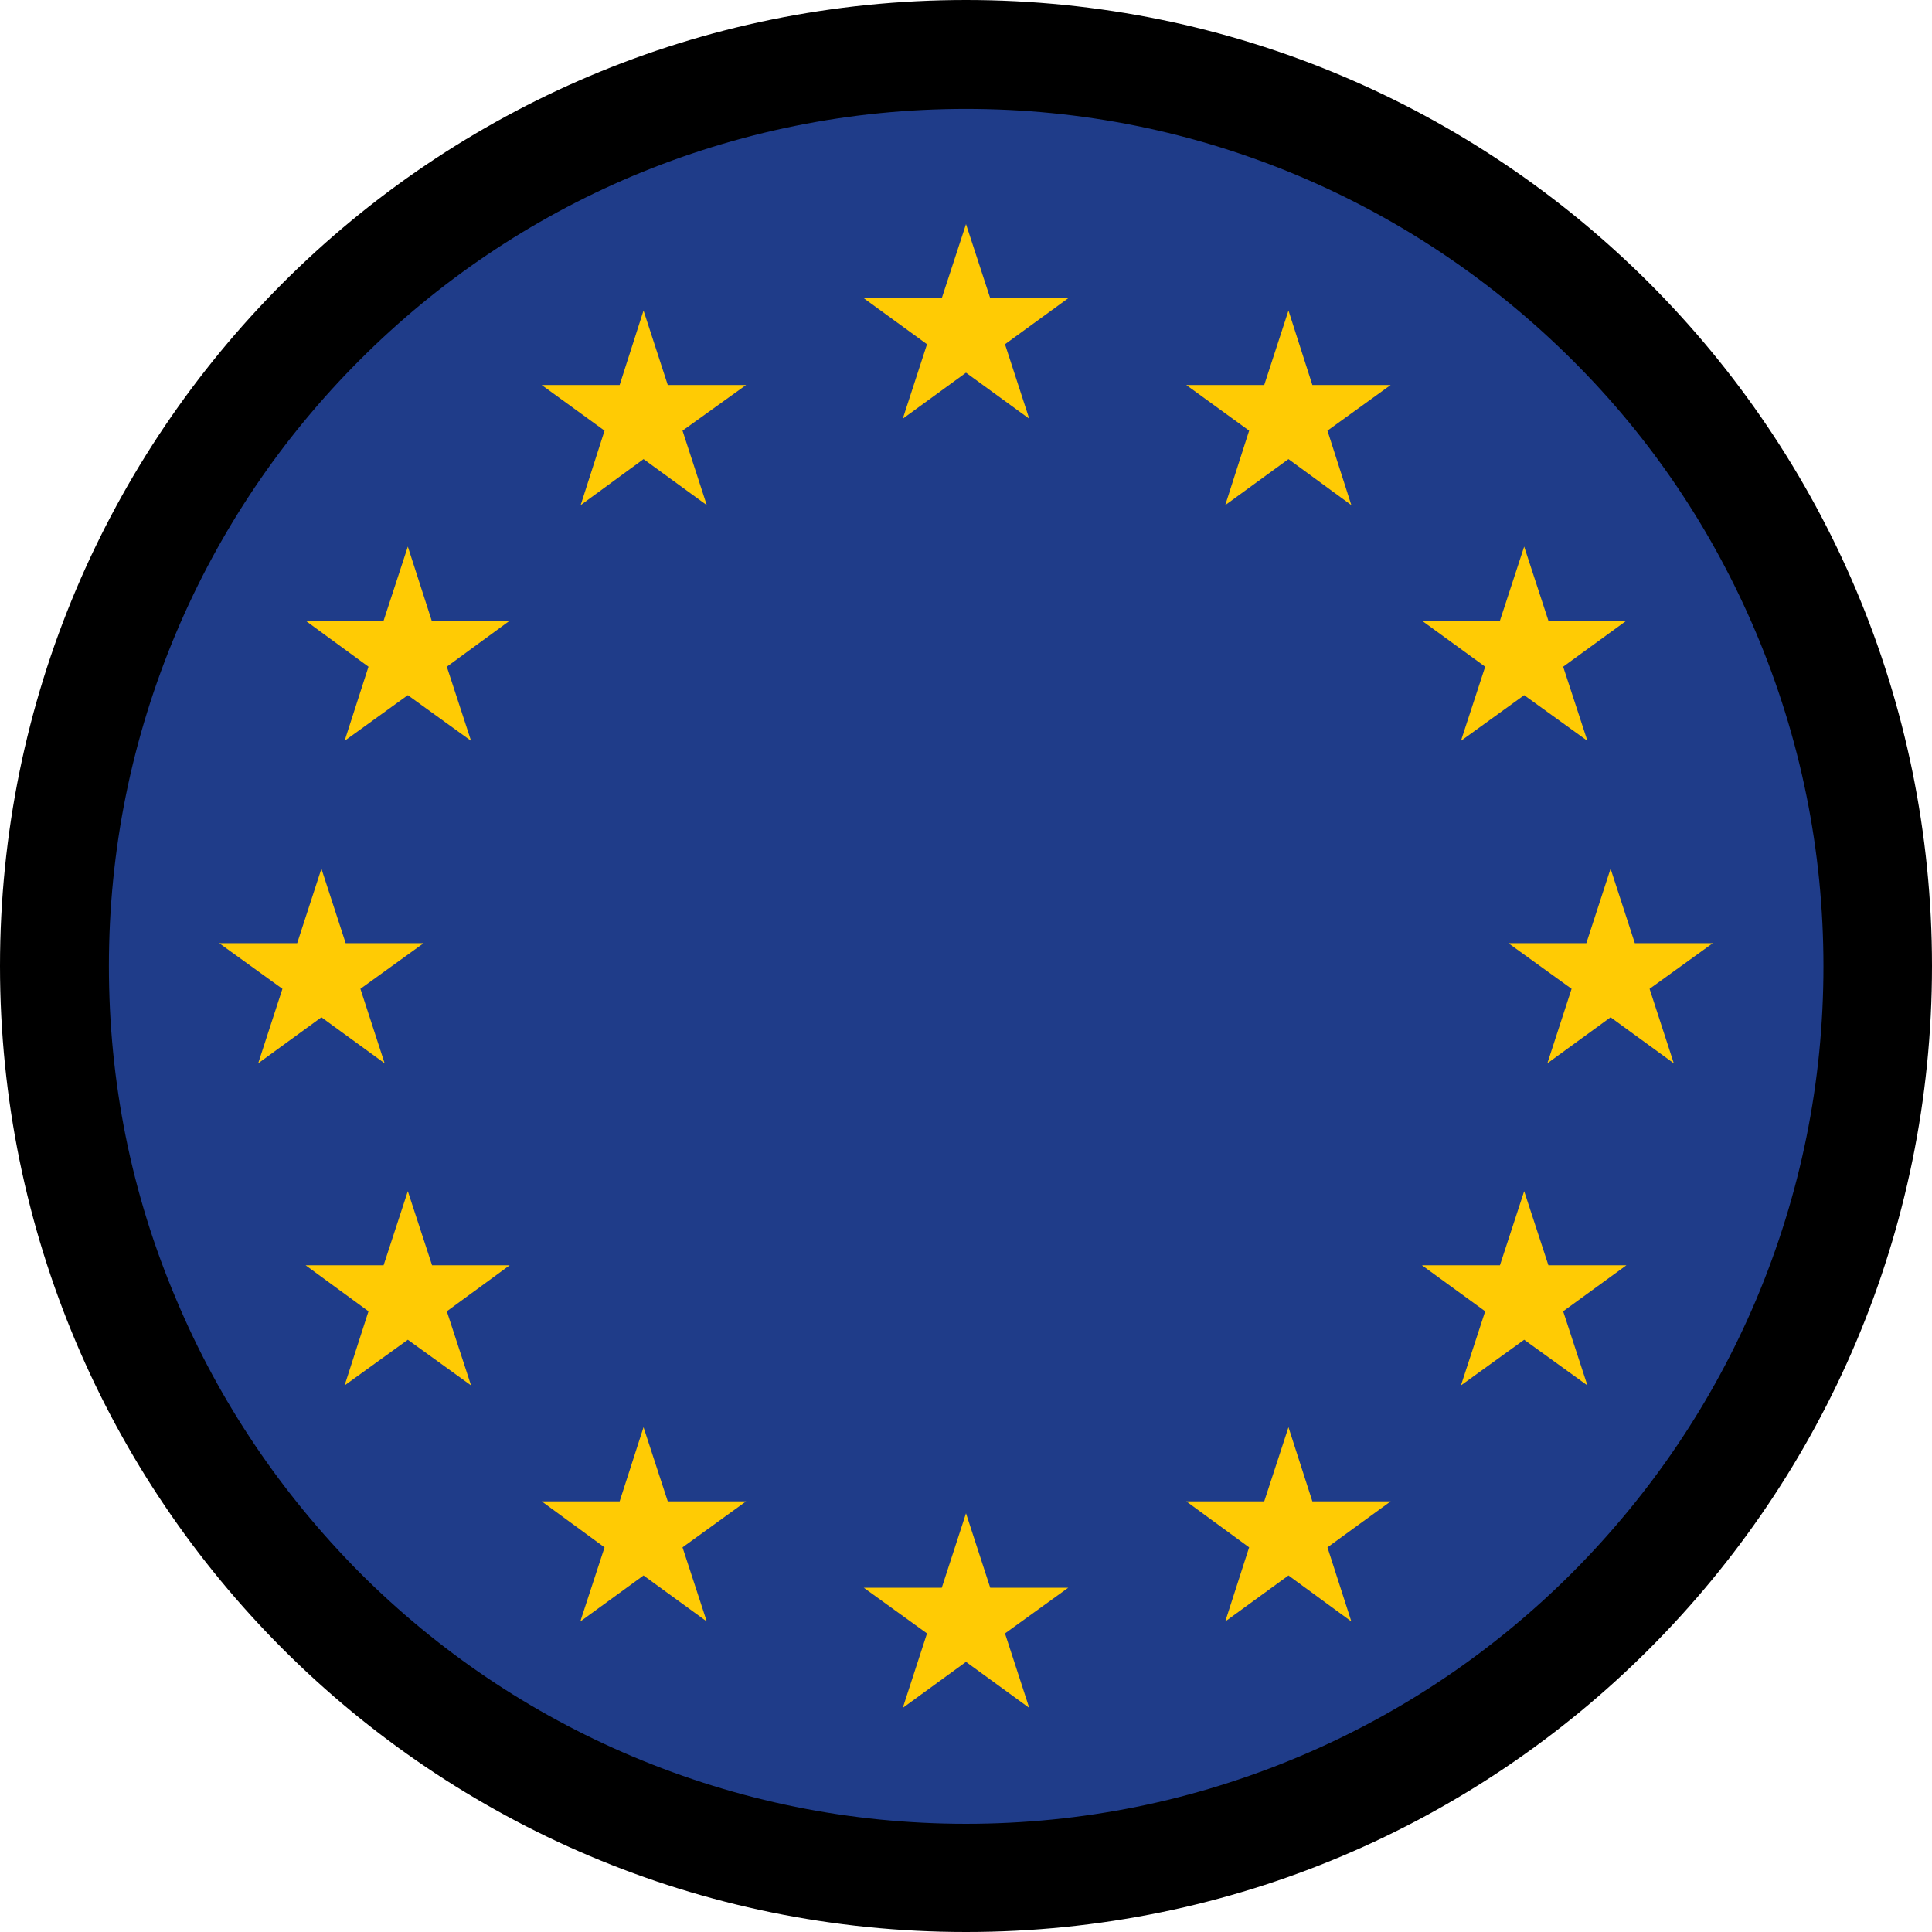 <?xml version="1.0" encoding="utf-8"?>
<!-- Generator: Adobe Illustrator 27.2.0, SVG Export Plug-In . SVG Version: 6.00 Build 0)  -->
<svg version="1.1" id="Laag_1" xmlns="http://www.w3.org/2000/svg" xmlns:xlink="http://www.w3.org/1999/xlink" x="0px" y="0px"
	 viewBox="0 0 550 550" style="enable-background:new 0 0 550 550;" xml:space="preserve">
<style type="text/css">
	.st0{fill:#1F3C89;}
	.st1{fill:#FFCB04;}
</style>
<path d="M275,0C123.1,0,0,123.1,0,275s123.1,275,275,275s275-123.1,275-275S426.9,0,275,0L275,0z"/>
<path class="st0" d="M275,31c33,0,64.9,6.5,95,19.2c29,12.3,55.1,29.9,77.6,52.3s40,48.5,52.3,77.6c12.7,30.1,19.2,62,19.2,95
	s-6.5,64.9-19.2,95c-12.3,29-29.9,55.1-52.3,77.6c-22.4,22.4-48.5,40-77.6,52.3c-30.1,12.7-62,19.2-95,19.2s-64.9-6.5-95-19.2
	c-29.1-12.3-55.2-29.9-77.6-52.3C80,425.1,62.4,399,50.2,370C37.4,339.9,31,308,31,275s6.5-64.9,19.2-95
	c12.3-29.1,29.9-55.2,52.3-77.6s48.5-40,77.6-52.3C210.1,37.5,242,31,275,31"/>
<g>
	<polygon class="st1" points="275,63.8 268.1,84.9 245.9,84.9 263.9,98 257,119.2 275,106.1 293,119.2 286.1,98 304.1,84.9 
		281.9,84.9 	"/>
	<polygon class="st1" points="281.9,452 275,430.8 268.1,452 245.9,452 263.9,465 257,486.2 275,473.1 293,486.2 286.1,465 
		304.1,452 	"/>
	<polygon class="st1" points="91.5,289.6 109.5,302.7 102.6,281.5 120.6,268.5 98.4,268.5 91.5,247.3 84.6,268.5 62.4,268.5 
		80.4,281.5 73.5,302.7 	"/>
	<polygon class="st1" points="183.2,88.4 176.4,109.6 154.2,109.6 172.1,122.6 165.3,143.8 183.2,130.7 201.2,143.8 194.3,122.6 
		212.4,109.6 190.1,109.6 	"/>
	<polygon class="st1" points="116.1,155.6 109.2,176.7 87,176.7 104.9,189.8 98.1,210.9 116.1,197.9 134.1,210.9 127.2,189.8 
		145.1,176.7 122.9,176.7 	"/>
	<polygon class="st1" points="123,360.2 116.1,339.1 109.2,360.2 87,360.2 104.9,373.3 98.1,394.4 116.1,381.4 134.1,394.4 
		127.2,373.3 145.1,360.2 	"/>
	<polygon class="st1" points="190.1,427.4 183.2,406.3 176.4,427.4 154.2,427.4 172.1,440.5 165.2,461.6 183.2,448.5 201.2,461.6 
		194.3,440.5 212.4,427.4 	"/>
	<polygon class="st1" points="487.6,268.5 465.4,268.5 458.5,247.3 451.6,268.5 429.4,268.5 447.4,281.5 440.5,302.7 458.5,289.6 
		476.5,302.7 469.6,281.5 	"/>
	<polygon class="st1" points="366.8,88.4 359.9,109.6 337.7,109.6 355.6,122.6 348.8,143.8 366.8,130.7 384.7,143.8 377.9,122.6 
		395.9,109.6 373.6,109.6 	"/>
	<polygon class="st1" points="422.8,189.8 415.9,210.9 433.9,197.9 451.9,210.9 445,189.8 463,176.7 440.8,176.7 433.9,155.6 
		427,176.7 404.8,176.7 	"/>
	<polygon class="st1" points="440.8,360.2 433.9,339.1 427,360.2 404.8,360.2 422.8,373.3 415.9,394.4 433.9,381.4 451.9,394.4 
		445,373.3 463,360.2 	"/>
	<polygon class="st1" points="373.6,427.4 366.8,406.3 359.9,427.4 337.7,427.4 355.6,440.5 348.8,461.6 366.8,448.5 384.7,461.6 
		377.9,440.5 395.9,427.4 	"/>
</g>
</svg>
